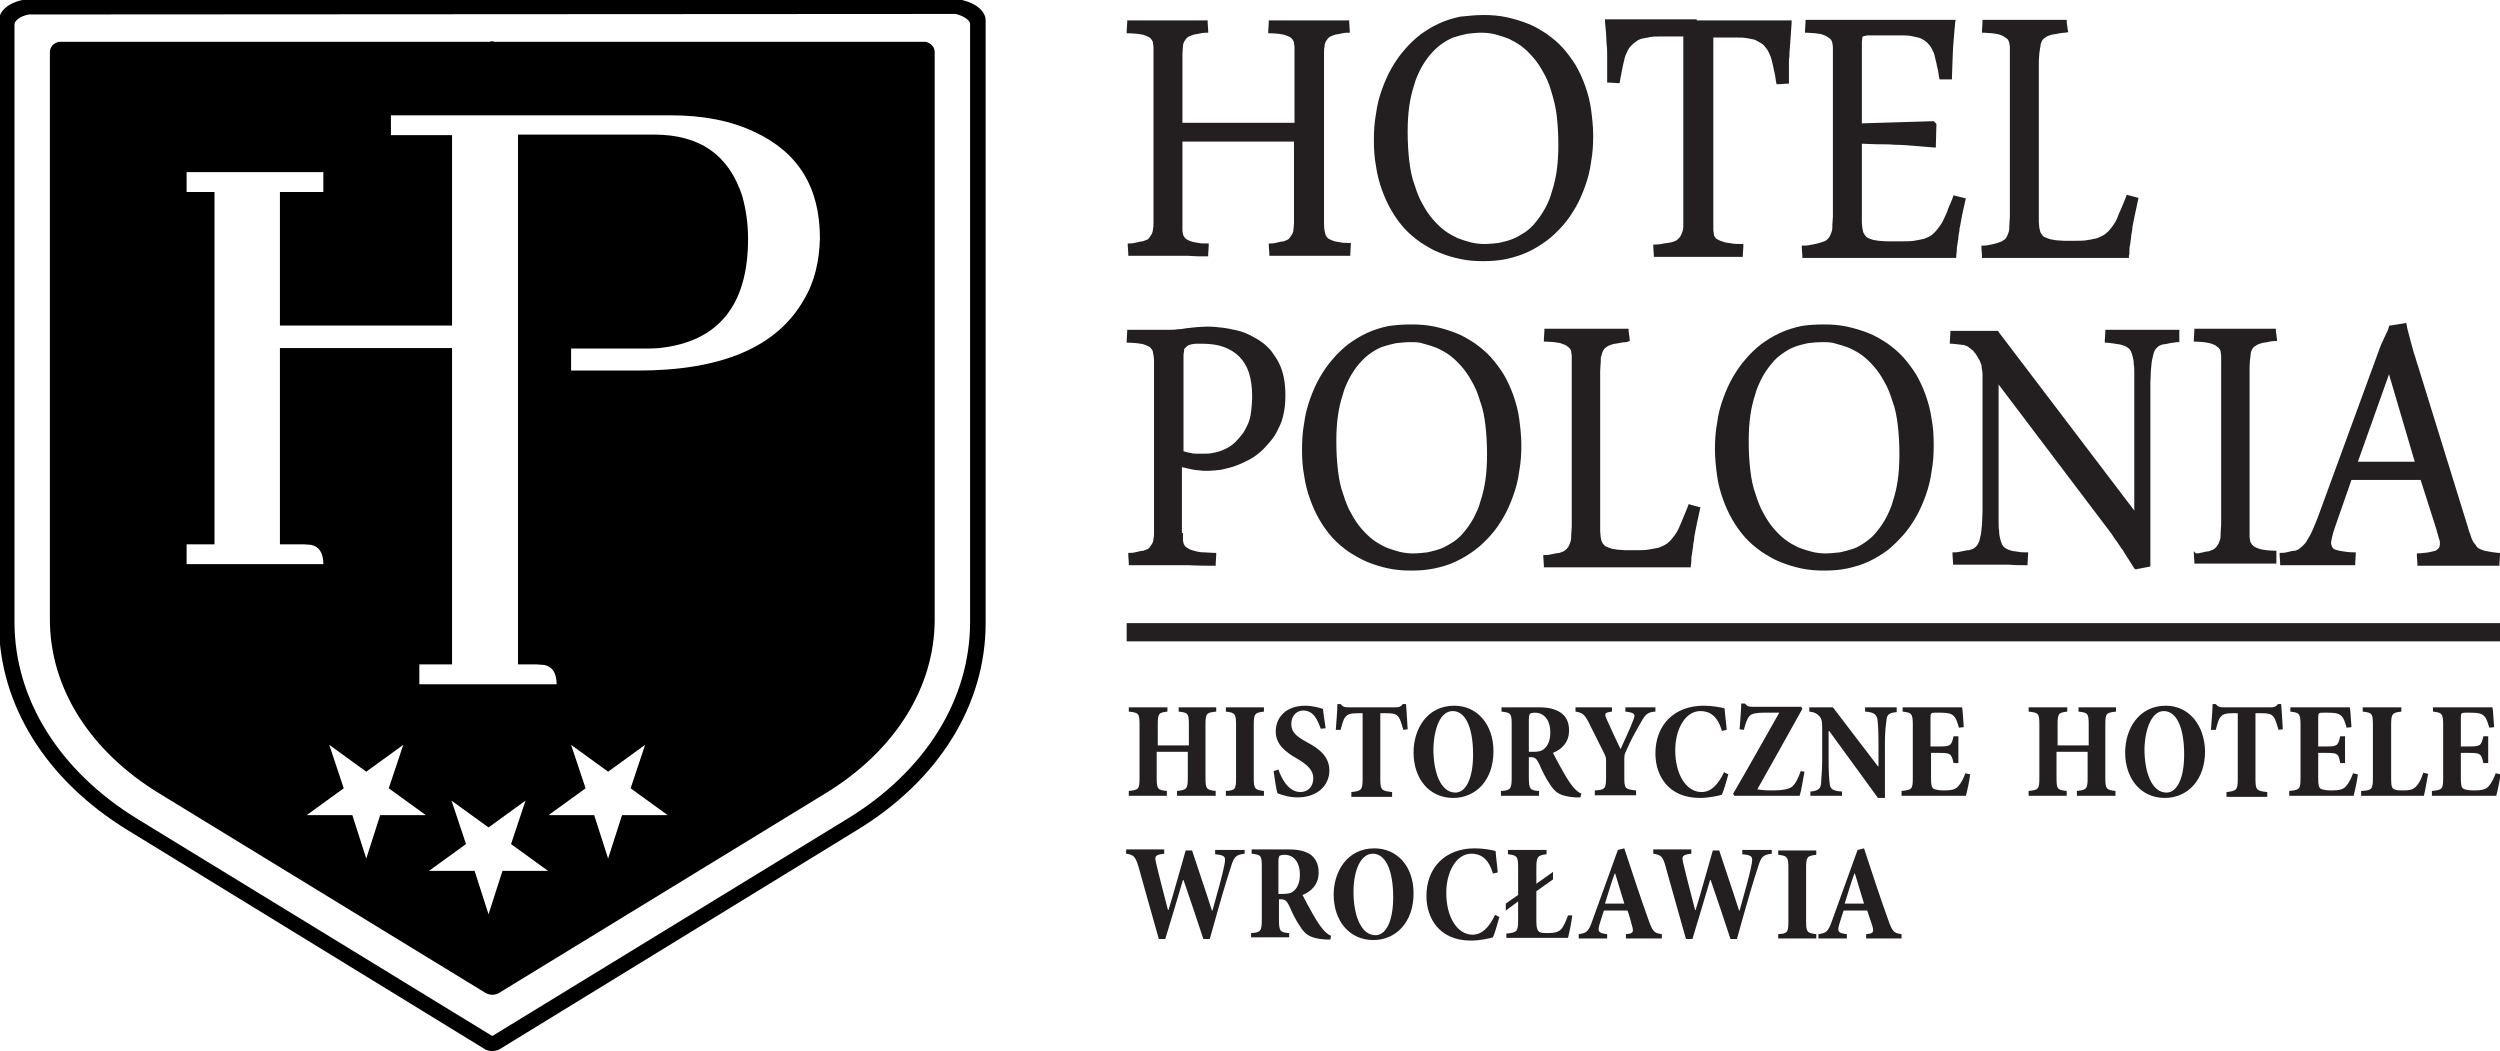 <?xml version="1.0" encoding="UTF-8"?>
<svg xmlns="http://www.w3.org/2000/svg" viewBox="0 0 466.2 196">
  <g fill="#231f20">
    <path clip-rule="evenodd" d="m439.7 86.1h10.6l-4.8-16.3zm11.7 3.4h-12.9l-3 8.6c-.3.8-.5 1.5-.6 2s-.2.9-.2 1.1c0 .3.1.6.2.8.1.2.3.4.6.5s.7.2 1.3.3 1.3.2 2.1.2h.4v.4l-.1 1.6v.4h-.4c-1 0-2.1 0-3.4 0-.6 0-1.2 0-1.8 0s-1.2 0-1.8 0c-.5 0-1 0-1.5 0s-1 0-1.6 0c-.5 0-1.1 0-1.6 0-.6 0-1.1 0-1.5 0h-.4v-.4l-.1-1.5v-.4h.4c.5 0 .9-.1 1.3-.2s.8-.2 1.2-.2c.3-.1.6-.2.8-.4.3-.2.5-.4.7-.6s.5-.5.7-.9c.2-.3.4-.7.7-1.2.2-.5.5-1 .7-1.6.3-.6.5-1.3.8-2l11.2-30.6c.2-.5.3-.9.5-1.3s.4-.8.5-1.1c.2-.3.3-.7.5-1 .2-.4.3-.7.4-1.1l.1-.2h.2l2.5-.4.4-.1.1.4c.1.7.3 1.4.5 2.1s.3 1.3.5 1.9.3 1.2.5 1.7.3 1.1.5 1.6l9.1 29.4c.2.6.4 1.2.5 1.7.2.5.4 1 .5 1.4.2.4.3.7.5.9s.4.5.5.7c.2.2.4.3.6.4s.5.2.8.3.7.1 1.1.2.9.1 1.4.2h.4v.4l-.1 1.6v.4h-.4c-1.1 0-2.3 0-3.7 0-.7 0-1.4 0-2 0s-1.3 0-2 0c-.6 0-1.2 0-1.7 0-.6 0-1.1 0-1.7 0s-1.2 0-1.7 0c-.6 0-1.2 0-1.7 0h-.4v-.4l-.1-1.5v-.4h.4c.7-.1 1.3-.1 1.8-.2s.9-.2 1.3-.3c.2-.1.4-.3.6-.5.1-.2.2-.4.2-.8 0-.3 0-.6-.2-1-.1-.4-.2-.9-.4-1.4v-.1zm-41.9 13.7c.5 0 .9-.1 1.3-.2.4-.1.8-.2 1.1-.2.3-.1.5-.2.8-.3.2-.1.4-.3.6-.5.1-.2.3-.4.4-.6.1-.2.2-.5.3-.8.1-.3.1-.7.1-1.2s.1-1 .1-1.5v-30.5c0-.4 0-.7 0-1 0-.3-.1-.5-.1-.8 0-.2-.1-.4-.2-.5-.1-.2-.2-.3-.4-.4-.1-.1-.3-.3-.6-.4-.2-.1-.5-.2-.8-.3s-.7-.1-1.2-.2c-.4 0-.9-.1-1.4-.1h-.4v-.4l.1-1.6v-.4h.4 1.3.3.9 1 2.2 1.1 1 1.7.9.9 1.7.3 1.1.4v.4l.2 1.5v.4h-.4c-.5 0-1 .1-1.4.2-.4.1-.8.1-1.1.2s-.6.2-.8.3c-.2.1-.4.3-.6.4-.2.2-.3.4-.4.6s-.2.5-.2.8c-.1.7-.2 1.6-.2 2.6v30.4 1c0 .3.1.5.1.7 0 .2.1.4.2.5.1.2.2.3.4.5.1.1.3.2.5.3s.5.2.8.3.7.1 1.1.2c.4 0 .9.1 1.5.1h.4v.4 1.6.4h-.4c-.4 0-.9 0-1.6 0h-1c-.3 0-.7 0-1.1 0-.7 0-1.4 0-2.1 0h-.2c-.6 0-1.2 0-1.9 0-.5 0-1.1 0-1.6 0h-.1-.9-.9c-.3 0-.6 0-.9 0h-.8-.8-.6-.4v-.4l-.1-1.5v-.4zm-11.5 2.8-1-1.6c-.3-.5-.7-1-1-1.6-.4-.5-.7-1-1.1-1.6-.4-.5-.8-1.1-1.1-1.6l-21.1-27.9v25.5c0 .7 0 1.3.1 1.9 0 .5.1 1 .2 1.4.1.4.2.7.3.9.1.3.3.5.4.6.2.2.4.3.6.4s.5.2.8.3.8.1 1.3.2c.4.1.9.1 1.4.1h.4v.4l-.1 1.6v.4h-.4c-.8 0-1.9 0-3.1-.1-.6 0-1.2 0-1.8 0s-1.2 0-1.9 0c-1 0-2.1 0-3.2 0h-1.6c-.6 0-1.1 0-1.5 0h-.4v-.4l-.1-1.5v-.4h.4c.5 0 .9-.1 1.4-.2s.9-.2 1.3-.2c.3-.1.6-.2.8-.3s.4-.3.6-.5.3-.5.5-.9c.1-.4.2-.8.3-1.3s.1-1.1.2-1.8c0-.7.1-1.5.1-2.4v-22.4c0-.7 0-1.2 0-1.7s0-.9 0-1.3 0-.7-.1-1c0-.3-.1-.6-.1-.8s-.1-.4-.2-.6-.1-.4-.2-.5c-.1-.1-.2-.3-.3-.5s-.2-.3-.3-.5c-.1-.2-.3-.3-.4-.5s-.3-.3-.4-.4c-.1-.1-.2-.2-.4-.3-.1-.1-.3-.2-.4-.3s-.3-.1-.5-.2-.4-.1-.6-.1c-.2 0-.5-.1-.8-.1s-.6-.1-1-.1h-.4v-.4l.1-1.6v-.4h.4 1 .5 1 1.1 2.3.1 1.2 1.1.2l.1.2 25.3 33.3v-25.5c0-.7 0-1.3-.1-1.8 0-.6-.1-1-.2-1.4-.1-.4-.2-.7-.3-.9-.1-.3-.3-.5-.4-.6-.2-.2-.4-.3-.6-.4s-.5-.2-.8-.3-.7-.1-1.2-.2c-.4-.1-.9-.1-1.5-.2h-.4v-.4l.1-1.6v-.4h.4 3.1 1.8 1.9 1.6 1.7 1.6.2 1.1.4v.4 1.5.4h-.4c-.5.1-1 .1-1.4.2s-.8.2-1.2.2c-.3.1-.6.2-.8.3-.2.2-.4.3-.6.6-.2.2-.3.5-.4.8-.1.4-.2.8-.3 1.3s-.1 1.1-.2 1.8c0 .7-.1 1.5-.1 2.4v33.9.3l-.3.1-2.1.4-.3.1zm-58.2-42.2c-.9 0-1.8.1-2.7.2-.9.2-1.7.4-2.5.7s-1.6.8-2.3 1.3-1.4 1.1-2 1.9c-.6.7-1.2 1.6-1.7 2.5-.5 1-1 2-1.3 3.2-.4 1.2-.7 2.5-.9 3.9s-.3 3-.3 4.7c0 2 .1 3.8.3 5.5s.5 3.2 1 4.5c.4 1.3.9 2.6 1.5 3.6.6 1.1 1.2 2 1.9 2.8s1.4 1.5 2.2 2.1 1.6 1 2.4 1.4c.8.3 1.7.6 2.5.8s1.7.3 2.5.3c.9 0 1.8-.1 2.7-.2.9-.2 1.7-.4 2.6-.7.8-.3 1.6-.8 2.3-1.3s1.4-1.1 2-1.9c.6-.7 1.2-1.6 1.7-2.5.5-1 1-2 1.3-3.2.4-1.2.7-2.5.9-3.9s.3-3 .3-4.7c0-2-.1-3.8-.3-5.5s-.5-3.2-1-4.5c-.4-1.3-.9-2.6-1.5-3.6-.6-1.1-1.2-2-1.9-2.8s-1.4-1.5-2.2-2.1-1.6-1-2.4-1.4c-.8-.3-1.7-.6-2.5-.8-.9-.3-1.7-.3-2.6-.3zm.3-3.3c1.5 0 2.9.1 4.3.4s2.7.7 4 1.2 2.4 1.2 3.5 1.9c1.1.8 2.1 1.6 3 2.6s1.7 2.1 2.4 3.2c.7 1.2 1.3 2.5 1.8 3.9s.9 2.9 1.1 4.4c.3 1.5.4 3.2.4 4.9s-.1 3.3-.4 4.9c-.2 1.6-.6 3.1-1.1 4.5-.5 1.4-1.1 2.8-1.8 4s-1.5 2.4-2.4 3.4-1.9 2-2.9 2.8c-1.1.8-2.2 1.5-3.5 2.1s-2.6 1-4 1.3-2.8.4-4.3.4-2.9-.1-4.3-.4-2.7-.7-3.9-1.2c-1.3-.5-2.4-1.2-3.5-1.9-1.1-.8-2.1-1.6-3-2.6s-1.7-2.1-2.4-3.3c-.7-1.2-1.3-2.5-1.8-3.9-.5-1.4-.9-2.9-1.1-4.4s-.4-3.2-.4-4.9.1-3.3.4-4.9c.2-1.6.6-3.1 1.1-4.5s1.1-2.8 1.8-4 1.5-2.4 2.4-3.4c.9-1.1 1.9-2 2.9-2.8 1.1-.8 2.2-1.5 3.5-2.1s2.6-1 4-1.3c1.2-.2 2.6-.3 4.2-.3zm-36.8 3.3c-.5 0-1 .1-1.5.2-.4.1-.8.1-1.1.2s-.6.2-.8.3c-.2.1-.4.3-.6.4-.2.2-.3.4-.4.6s-.2.5-.3.9c-.1.3-.1.7-.1 1.2 0 .4-.1.9-.1 1.5v28.6 1.4c0 .4.1.8.1 1.1.1.3.1.6.2.8.1.2.2.4.4.6s.3.3.6.4c.2.1.5.2.8.3s.7.1 1.1.2c.4 0 .9.1 1.5.1h2.1c.8 0 1.5 0 2.1-.1s1.2-.2 1.7-.3.9-.3 1.3-.5.8-.5 1.1-.8c.3-.3.6-.7.9-1.1s.6-.9.8-1.4c.3-.6.5-1.2.8-1.9s.6-1.4.9-2.2l.1-.3.3.1 1.5.4.4.1-.1.4c-.1.4-.2.9-.3 1.4-.1.4-.2.9-.3 1.4-.1.5-.2 1-.3 1.5s-.2 1-.2 1.4c-.1.5-.2 1-.2 1.4-.1.4-.1.9-.2 1.3s-.1.8-.1 1.1 0 .6-.1.9v.4h-.4-6.2c-1.7 0-3.2 0-4.6 0h-.5c-1 0-1.9 0-2.8 0s-1.7 0-2.4 0h-.2c-.6 0-1 0-1.5 0h-1.4c-.5 0-1 0-1.6 0h-.2c-.7 0-1.3 0-2 0-.3 0-.7 0-.9 0h-.9-.8-.6-.4v-.4l-.1-1.5v-.4h.4c.5 0 1-.1 1.4-.2.5-.1.9-.2 1.2-.2.3-.1.6-.2.8-.3s.4-.3.6-.5c.2-.2.3-.4.4-.6s.2-.5.3-.8c.1-.3.1-.7.1-1.2s.1-1 .1-1.5v-30.8c0-.4 0-.7 0-1s-.1-.5-.1-.8c0-.2-.1-.4-.2-.5-.1-.2-.2-.3-.4-.4-.1-.1-.3-.3-.6-.4-.2-.1-.5-.2-.8-.3s-.7-.1-1.2-.2c-.4 0-1-.1-1.5-.1h-.4v-.4l.1-1.6v-.4h.4 1.3.3 1 1.1 2.2.1 1.1 1 1.7 1.9 1.8.3 1.1.4v.4l.2 1.5v.4zm-40.3 0c-.9 0-1.8.1-2.7.2-.9.2-1.7.4-2.6.7-.8.3-1.6.8-2.3 1.3s-1.4 1.2-2 1.9-1.2 1.6-1.7 2.5c-.5 1-1 2-1.3 3.2-.4 1.2-.7 2.5-.9 3.9s-.3 3-.3 4.7c0 2 .1 3.8.3 5.5s.5 3.2 1 4.5c.4 1.3.9 2.6 1.5 3.6.6 1.1 1.2 2 1.9 2.8s1.4 1.5 2.2 2.1 1.6 1 2.4 1.4c.8.3 1.7.6 2.5.8s1.7.3 2.5.3c.9 0 1.8-.1 2.7-.2.9-.2 1.7-.4 2.5-.7s1.6-.8 2.4-1.3c.7-.5 1.4-1.1 2-1.9.6-.7 1.2-1.6 1.7-2.5.5-1 1-2 1.3-3.2.4-1.2.7-2.5.9-3.9s.3-3 .3-4.7c0-2-.1-3.8-.3-5.5s-.5-3.2-1-4.5c-.4-1.4-.9-2.6-1.5-3.6-.6-1.1-1.2-2-1.9-2.8s-1.4-1.5-2.2-2.1-1.6-1-2.4-1.4c-.8-.3-1.7-.6-2.5-.8-.8-.3-1.7-.3-2.5-.3zm.2-3.3c1.5 0 2.9.1 4.3.4s2.7.7 4 1.2 2.4 1.2 3.5 1.9c1.1.8 2.1 1.6 3 2.6s1.7 2.1 2.4 3.2c.7 1.2 1.3 2.5 1.8 3.9s.9 2.9 1.1 4.4.4 3.2.4 4.9-.1 3.3-.4 4.9c-.2 1.6-.6 3.1-1.1 4.5s-1.1 2.8-1.8 4-1.5 2.4-2.4 3.4-1.9 2-3 2.8-2.2 1.5-3.5 2.1c-1.2.6-2.6 1-4 1.3s-2.8.4-4.3.4-2.9-.1-4.3-.4-2.7-.7-3.9-1.2-2.4-1.2-3.5-1.9c-1.1-.8-2.1-1.6-3-2.6s-1.7-2.1-2.4-3.3-1.3-2.5-1.8-3.9c-.5-1.4-.9-2.9-1.1-4.4-.3-1.5-.4-3.2-.4-4.9s.1-3.3.4-4.9c.2-1.6.6-3.1 1.1-4.5s1.1-2.8 1.8-4 1.5-2.4 2.4-3.4c.9-1.1 1.9-2 2.9-2.8 1.1-.8 2.2-1.5 3.5-2.1s2.6-1 4-1.3c1.4-.2 2.8-.3 4.3-.3zm-42.6 23.6c.2.1.4.1.6.2.3.1.6.1 1 .2.3.1.7.1 1.1.1h1.2c.5 0 1 0 1.5-.1s1-.2 1.6-.4c.5-.2 1-.4 1.5-.7s.9-.6 1.4-1.1c.4-.4.8-.9 1.2-1.4.4-.5.7-1.2 1-1.8.3-.7.5-1.4.6-2.3s.2-1.8.2-2.9c0-1.7-.2-3.1-.6-4.4-.4-1.2-1-2.2-1.8-3s-1.8-1.4-2.9-1.8-2.4-.6-3.9-.6c-.5 0-.9 0-1.2 0-.4 0-.7.1-.9.1-.2.1-.5.1-.6.2-.2.1-.3.2-.4.3s-.2.2-.3.3c-.1.1-.1.3-.1.5s-.1.4-.1.7v.8 17.1zm0 15.3v1c0 .3 0 .6.1.8 0 .2.1.4.2.5.1.2.2.3.4.4s.4.3.7.4.6.2 1 .3c.4.1.9.2 1.5.2s1.2.1 1.9.1h.4v.4l-.1 1.6v.4h-.4c-1.4 0-2.9 0-4.6-.1-.8 0-1.5 0-2.3 0-.6 0-1.3 0-2 0-.5 0-1 0-1.5 0h-.2-.9-.9-.9-.8-.7-.6-.4v-.4l-.1-1.5v-.4h.4c.5 0 .9-.1 1.3-.2.4-.1.8-.2 1.1-.2.3-.1.5-.2.8-.3.2-.1.4-.3.5-.5s.3-.4.4-.6.2-.5.2-.9c.1-.3.1-.7.1-1.2 0-.4 0-1 0-1.5v-30.3c0-.7-.1-1.3-.2-1.7 0-.2-.1-.4-.2-.5-.1-.2-.2-.3-.3-.4-.1-.1-.3-.2-.5-.3-.2-.1-.5-.2-.8-.3s-.7-.1-1.2-.2c-.4 0-.9-.1-1.5-.1h-.4v-.4l.1-1.6v-.4h.4 1.3.2.9 1 2 .1 1 1c.5 0 1 0 1.5-.1.6 0 1.1-.1 1.7-.2s1.3-.1 1.9-.2c.6 0 1.2-.1 1.9-.1 1 0 1.9.1 2.8.2s1.8.3 2.7.5 1.7.5 2.5.9 1.5.8 2.2 1.3 1.3 1.1 1.8 1.7c.5.7 1 1.4 1.4 2.2s.7 1.7.9 2.7.3 2.1.3 3.3-.1 2.3-.3 3.3c-.2 1-.5 2-1 2.9-.4.9-.9 1.7-1.5 2.4s-1.2 1.4-1.9 2c-.7.6-1.4 1.1-2.2 1.5s-1.6.8-2.5 1.1c-.8.3-1.7.5-2.6.7-.9.1-1.7.2-2.6.2-.5 0-1 0-1.5-.1-.5 0-1-.1-1.5-.2-.5-.1-.9-.2-1.3-.3-.2 0-.3-.1-.4-.1v12.3z" fill-rule="evenodd"></path>
    <path clip-rule="evenodd" d="m385.1 6.1c-.5 0-1 .1-1.5.2-.4.1-.8.1-1.1.2s-.6.2-.8.3-.4.3-.6.4c-.2.2-.3.4-.4.6s-.2.5-.2.9c-.1.3-.1.7-.2 1.2 0 .5-.1.9-.1 1.5v28.6 1.4c0 .4.1.8.1 1.1.1.3.1.6.2.8s.2.4.4.6c.1.2.3.3.6.4.2.1.5.2.8.3s.7.1 1.1.2c.4 0 .9.1 1.5.1h2.1c.8 0 1.5 0 2.1-.1s1.2-.2 1.6-.3c.5-.1.9-.3 1.3-.5s.8-.5 1.1-.8.6-.7.9-1.1.6-.9.8-1.4c.2-.6.5-1.2.8-1.9s.6-1.4.9-2.2l.1-.3.3.1 1.5.4.4.1-.1.4c-.1.4-.2.9-.3 1.4s-.2.9-.3 1.4c-.1.5-.2 1-.3 1.5s-.2 1-.2 1.4c-.1.5-.2.9-.2 1.4-.1.4-.1.9-.2 1.3s-.1.8-.1 1.1 0 .6-.1.9v.4h-.4-6.1c-1.7 0-3.2 0-4.6 0h-.5c-1 0-1.9 0-2.8 0s-1.7 0-2.4 0h-.3c-.5 0-1 0-1.5 0h-1.4c-.5 0-1 0-1.6 0h-.2c-.7 0-1.3 0-2 0-.4 0-.7 0-.9 0h-.9-.8-.6-.4v-.4l-.1-1.5v-.4h.4c.5 0 1-.1 1.4-.2.5-.1.9-.2 1.2-.3s.6-.2.8-.3.4-.3.6-.4c.2-.2.3-.4.4-.6s.2-.5.3-.8c.1-.3.1-.7.1-1.2s.1-1 .1-1.5v-30.7c0-.4 0-.7 0-1s-.1-.5-.1-.8c-.1-.2-.1-.4-.2-.5-.1-.2-.2-.3-.4-.4-.1-.1-.3-.2-.6-.4-.2-.1-.5-.2-.8-.3s-.7-.1-1.2-.2c-.4 0-1-.1-1.5-.1h-.4v-.4l.1-1.6v-.4h.4 1.3.3 1 1.1 2.2 1.1 1 1.7 1 1 1.8.3 1.1.4v.4l.2 1.5.1.4zm-37.9 34v1.4c0 .4.1.8.1 1.1.1.3.1.6.2.8s.2.4.4.6c.1.2.3.3.5.4s.5.2.8.3.7.1 1.1.2c.4 0 .9.1 1.5.1h3c.8 0 1.5 0 2.1-.1s1.2-.2 1.6-.3c.5-.1.9-.3 1.3-.5s.7-.5 1-.8.6-.7.9-1.1.6-.9.8-1.4c.3-.6.6-1.2.8-1.9.3-.6.6-1.4.9-2.2l.1-.3.3.1 1.6.4.4.1-.1.4c-.1.4-.2.9-.3 1.3-.1.5-.2 1-.3 1.4-.2.9-.3 1.8-.5 2.6v.3c-.1.4-.2.9-.2 1.4-.1.4-.1.8-.2 1.3-.1.4-.1.8-.1 1.1s-.1.6-.1.9v.4h-.4c-5.3 0-9.6 0-13 0h-4.4-3.1c-.5 0-.9 0-1.5 0h-.2-1-1-1-1-.9-.8-.4v-.4l-.1-1.5v-.4h.4c.6 0 1.1-.1 1.6-.2s1-.2 1.3-.3.6-.2.9-.3.5-.3.7-.5.3-.4.4-.6c.1-.2.2-.5.3-.8.1-.3.1-.7.1-1.2s.1-1 .1-1.5v-30.6c0-.4 0-.7 0-1s-.1-.5-.1-.8c-.1-.2-.1-.4-.2-.5-.1-.2-.2-.3-.4-.4-.1-.1-.3-.2-.6-.4-.2-.1-.5-.2-.8-.3s-.7-.1-1.2-.2c-.4 0-1-.1-1.5-.1h-.4v-.4l.1-1.6v-.4h.4 1.6.2 1 1 1 1 1 .9 6.6 5.7 7.1.5l-.1.5c-.1.7-.1 1.5-.2 2.3s-.1 1.6-.2 2.5c0 .8-.1 1.7-.1 2.6s-.1 1.8-.1 2.8v.4h-.4-1.6-.3l-.1-.4c-.1-.7-.2-1.4-.4-2.1-.1-.7-.3-1.2-.4-1.8-.1-.5-.3-.9-.5-1.3s-.4-.7-.7-1c-.2-.3-.5-.5-.8-.7s-.7-.4-1.1-.5-.9-.2-1.4-.3-1.2-.1-1.8-.1h-5.8c-.4 0-.7 0-.9.1-.2 0-.3.1-.4.1s-.1.1-.1.2c0 .2-.1.5-.1.8v15.2l13.2-.4h.2l.1.1.3.3.1.1v.2l-.1 3.7v.5h-.4c-1.2-.1-2.4-.2-3.6-.3s-2.4-.2-3.6-.2c-1.2-.1-2.3-.1-3.4-.1-1 0-1.9-.1-2.8-.1zm-30.8-36.3h3.5 2.2 2.2 4.6 4.8.4v.5l-.2 2.9c0 .5-.1.9-.1 1.3l-.1 1.3c0 .4 0 .9-.1 1.3v1.3 1.3 1.5.4h-.4l-1.5.1h-.4l-.1-.4c-.1-.8-.2-1.5-.4-2.2-.1-.7-.3-1.3-.4-1.8-.1-.5-.3-1-.5-1.4-.2-.4-.4-.8-.7-1.1-.2-.3-.5-.6-.9-.8-.3-.2-.7-.4-1.1-.6-.4-.1-1-.2-1.5-.3-.6-.1-1.3-.1-2-.1h-4.2v35 .9c0 .3.1.5.1.8 0 .2.1.4.2.5.1.2.2.3.4.4s.4.2.6.3c.3.1.6.2.9.3.4.1.8.1 1.3.2s1.1.1 1.7.1h.4v.4l-.1 1.6v.4h-.4c-.5 0-1.2 0-1.9 0h-1.1-1.1c-.7 0-1.5 0-2.3 0h-.2c-.7 0-1.3 0-1.9 0-.5 0-1 0-1.6 0h-.2c-.7 0-1.3 0-1.9 0h-.9-1-.9-.8-.4v-.4l-.1-1.5v-.4h.4c.6 0 1.2-.1 1.6-.2.5-.1.9-.1 1.3-.2s.7-.2.9-.3.4-.3.6-.5c.2-.2.3-.4.4-.6s.2-.5.3-.8.1-.7.1-1.2 0-1 0-1.5v-33.5h-4.1c-.7 0-1.4 0-2 .1s-1.1.2-1.6.3c-.4.1-.8.3-1.2.6-.3.2-.6.5-.9.8s-.5.7-.7 1.1-.4.9-.5 1.4c-.1.5-.3 1.2-.4 1.8-.1.7-.3 1.4-.4 2.2l-.1.4h-.4l-1.5-.1h-.4v-.4-2.8c0-.7 0-1.4 0-2s0-1.3-.1-1.9c0-.6-.1-1.3-.1-2-.1-.7-.1-1.5-.2-2.2v-.5h.4 2.4 2.4 2.3 2.2 2.1 1.8 1.6 1.9zm-40.1 2.3c-.9 0-1.8.1-2.7.2-.9.2-1.7.4-2.6.7-.8.3-1.6.8-2.3 1.3s-1.4 1.2-2 1.9-1.2 1.6-1.7 2.5c-.5 1-1 2-1.3 3.2-.4 1.2-.7 2.5-.9 3.9-.2 1.4-.3 3-.3 4.7 0 2 .1 3.8.3 5.5s.5 3.2 1 4.5c.4 1.3.9 2.6 1.5 3.6.6 1.1 1.2 2 1.9 2.8.7.8 1.4 1.5 2.2 2.1s1.6 1 2.4 1.4c.8.3 1.7.6 2.5.8s1.7.3 2.5.3c.9 0 1.8-.1 2.7-.2.9-.2 1.7-.4 2.5-.7s1.6-.8 2.4-1.3c.7-.5 1.4-1.1 2-1.9.6-.7 1.2-1.6 1.7-2.5s1-2 1.3-3.2c.4-1.2.7-2.5.9-3.9s.3-3 .3-4.7c0-2-.1-3.8-.3-5.5s-.6-3.2-1-4.5c-.4-1.4-.9-2.6-1.5-3.6-.6-1.1-1.2-2-1.9-2.8s-1.4-1.5-2.2-2.1-1.6-1-2.4-1.4c-.8-.3-1.7-.6-2.5-.8-.8-.2-1.7-.3-2.5-.3zm.3-3.3c1.5 0 2.9.1 4.3.4s2.7.7 4 1.2 2.4 1.2 3.5 1.9c1.1.8 2.1 1.6 3 2.6s1.7 2.1 2.4 3.2c.7 1.2 1.3 2.5 1.8 3.9s.9 2.9 1.1 4.4.4 3.2.4 4.9-.1 3.3-.4 4.9c-.2 1.6-.6 3.1-1.1 4.5s-1.1 2.8-1.8 4-1.5 2.4-2.4 3.4c-.9 1-1.9 2-3 2.8s-2.2 1.5-3.5 2.1-2.6 1-4 1.3-2.8.4-4.3.4-2.9-.1-4.3-.4-2.7-.7-3.9-1.2c-1.3-.5-2.4-1.2-3.5-1.9-1.1-.8-2.1-1.6-3-2.6s-1.7-2.1-2.4-3.3-1.3-2.5-1.8-3.9c-.5-1.4-.9-2.9-1.1-4.4-.3-1.5-.4-3.2-.4-4.9s.1-3.3.4-4.9c.2-1.6.6-3.1 1.1-4.5s1.1-2.8 1.8-4 1.5-2.4 2.4-3.4c.9-1.1 1.9-2 2.9-2.8 1.1-.8 2.2-1.5 3.5-2.1s2.6-1 4-1.3c1.3-.1 2.7-.3 4.3-.3zm-35.2 20.1v-13.1c0-.3 0-.7 0-1s-.1-.5-.1-.8c0-.2-.1-.4-.2-.5-.1-.2-.2-.3-.3-.4-.1-.1-.3-.2-.5-.3s-.5-.2-.8-.3c-.3-.1-.7-.1-1.1-.2-.4 0-.9-.1-1.5-.1h-.4v-.4l.1-1.6v-.4h.4 1.3.3.9 1 2.1 1 1 1.7.9.9 1.7.2 1.2.4v.4l.1 1.5v.4h-.4c-.5 0-1 .1-1.4.2-.4.1-.8.1-1 .2-.3.1-.6.2-.8.3s-.4.3-.5.4c-.1.2-.3.4-.4.6s-.2.5-.2.9c-.1.3-.1.8-.1 1.2v1.5 30.4c0 .7.1 1.3.2 1.7.1.2.1.4.2.5.1.2.2.3.3.4s.3.2.5.3c.2.1.5.2.8.3s.7.1 1.1.2.9.1 1.5.1h.4v.4l-.1 1.6v.4h-.4c-.4 0-.9 0-1.6 0h-1c-.3 0-.6 0-1 0-.7 0-1.4 0-2.2 0h-.1c-.7 0-1.3 0-2 0-.6 0-1.1 0-1.7 0h-.9-.9c-.3 0-.6 0-.8 0h-.8-.7-.6-.4v-.4l-.1-1.5v-.4h.4c.5 0 .9-.1 1.3-.2s.8-.2 1.1-.2c.3-.1.5-.2.7-.3.2-.1.4-.3.5-.5s.3-.4.4-.6.2-.5.2-.8.1-.8.1-1.2 0-.9 0-1.5v-13.7h-20.8v15.4 1c0 .3 0 .5.1.8 0 .2.1.4.2.5.1.2.2.3.3.4s.3.2.5.3.5.2.8.3.7.1 1.1.2.9.1 1.5.1h.4v.4l-.1 1.6v.4h-.3c-.4 0-.9 0-1.6 0l-1.9-.1h-2.1-.2c-.6 0-1.2 0-1.8 0-.5 0-.9 0-1.4 0h-.3c-.7 0-1.3 0-1.9 0h-.9-.8-.7-.6-.4v-.4l-.1-1.5v-.4h.4c.5 0 .9-.1 1.3-.2.4-.1.8-.2 1.1-.2.3-.1.5-.2.8-.3.2-.1.4-.3.5-.5s.3-.4.4-.6c.1-.3.2-.5.2-.9.1-.3.1-.7.1-1.2s0-1 0-1.5v-30.2c0-.4 0-.7 0-1s-.1-.5-.1-.8c0-.2-.1-.4-.2-.5-.1-.2-.2-.3-.3-.4-.1-.1-.3-.2-.5-.3s-.5-.2-.8-.3-.7-.1-1.2-.2c-.4 0-.9-.1-1.5-.1h-.4v-.4l.1-1.6v-.4h.4 1.8 2 1 1 1.8 1.7 1.8.1 1.6 1.4.4v.4l.1 1.5v.4h-.4c-.5 0-1 .1-1.4.2s-.8.1-1 .2c-.3.1-.5.2-.8.3-.2.1-.4.3-.5.4-.1.2-.3.4-.4.6s-.2.5-.2.9c0 .3-.1.7-.1 1.2v1.5 11.5z" fill-rule="evenodd"></path>
    <path clip-rule="evenodd" d="m210.1 116.2h256.2v3.4h-256.2z" fill-rule="evenodd"></path>
    <path d="m347.6 168.5h-3.6c.6-1.9 1.1-3.7 1.8-5.6h.1zm7 6.5v-.8c-1.4-.2-1.7-.4-2.5-2.7-1.6-4.4-3-8.8-4.5-13.3l-1.2.3-4.8 13.3c-.7 2-1.1 2.2-2.5 2.4v.8h5.3v-.8c-1.7-.2-1.8-.5-1.4-1.9.3-1 .6-1.9.8-2.5h4.4c.3.8.6 1.9.9 2.7.4 1.3.3 1.6-1.1 1.7v.8zm-15.9 0v-.8c-1.7-.2-1.9-.4-1.9-2.4v-9.9c0-2.1.2-2.3 1.9-2.5v-.8h-7.1v.8c1.7.2 1.9.4 1.9 2.5v9.9c0 2.1-.2 2.3-1.9 2.4v.8zm-8.2-16.5h-5.6v.8c2 .2 2 .5 1.7 2.1-.3 1.7-1.4 5.5-2.2 8.4h-.1c-1.2-3.8-2.5-7.5-3.7-11.2h-1.2c-1.1 3.8-2.1 7.5-3.2 11.1h-.1c-.7-2.8-1.5-5.7-2.2-8.7-.3-1.3-.3-1.6 1.5-1.8v-.8h-7.1v.8c1.3.2 1.8.4 2.3 2.4 1.3 4.6 2.5 9 3.8 13.5h1.2c1.1-3.6 2.2-7.3 3.3-11h.1c1.3 3.8 2.5 7.3 3.7 11h1.2c2-7.2 3.3-11.6 3.9-13.3.6-2.1 1-2.4 2.6-2.6v-.7zm-27.6 10h-3.6c.6-1.9 1.1-3.7 1.8-5.6h.1zm7 6.5v-.8c-1.4-.2-1.7-.4-2.5-2.7-1.6-4.4-3-8.8-4.5-13.3l-1.2.3-4.8 13.3c-.7 2-1.1 2.2-2.5 2.4v.8h5.3v-.8c-1.7-.2-1.8-.5-1.4-1.9.3-1 .6-1.9.8-2.5h4.4c.3.8.6 1.9.8 2.7.4 1.3.3 1.6-1.1 1.7v.8zm-17.5-4.3c-.4 1.1-.8 2-1.2 2.5-.5.6-1.4.8-2.4.8-.8 0-1.4 0-1.7-.2-.4-.2-.6-.8-.6-2v-5.6l3.1-2.2v-1.4l-3.1 2.2v-2.9c0-2.1.2-2.4 1.9-2.6v-.8h-7.2v.8c1.8.2 1.9.5 1.9 2.6v5l-2.3 1.6v1.3l2.3-1.7v3.5c0 2.1-.2 2.3-2.2 2.5v.8h11.5c.2-.7.7-3.2.8-4.2zm-13.6-.1c-1.1 2.3-2.4 3.7-4.2 3.7-2.8 0-4.9-3.2-4.9-7.8 0-3.8 1.8-7.3 4.7-7.3 1.7 0 3.2.9 4 3.7l.9-.2c-.1-1.4-.3-2.5-.4-4-.7-.2-2.3-.5-3.9-.5-5.5 0-9 3.6-9 8.9 0 4 2.3 8.3 8.3 8.3 1.6 0 3.5-.4 4.1-.6.4-.9.9-2.7 1.2-3.8zm-22.8-11.4c2.4 0 3.8 3.1 3.8 8.1 0 4.6-1.4 7.1-3.3 7.1-2.7 0-4.1-3.7-4.1-8.1 0-4.1 1.4-7.1 3.6-7.1zm.3-1c-5.2 0-7.6 4.5-7.6 8.6 0 4.9 2.9 8.5 7.4 8.5 4.2 0 7.5-3.3 7.5-8.7 0-5.1-3.1-8.4-7.3-8.4zm-17.9 8.6v-6.2c0-.6.1-.8.2-1 .2-.1.4-.2 1-.2 1.3 0 2.8 1 2.8 3.7 0 1.4-.4 2.4-1.1 3-.5.5-1.2.6-2.1.6h-.8zm9.8 7.7c-.5-.2-1-.6-1.5-1.2s-1-1.3-1.8-2.7c-.7-1.2-1.6-2.9-2-3.7 1.7-.7 3-2 3-4.2 0-1.6-.6-2.7-1.6-3.4-1-.6-2.1-.9-4-.9h-6.9v.8c1.7.2 1.9.3 1.9 2.4v9.9c0 2.1-.2 2.4-2 2.5v.8h7.1v-.8c-1.7-.1-1.9-.4-1.9-2.5v-3.8h.4c.8 0 1.1.4 1.5 1.2.6 1.4 1.3 2.8 2 3.8 1 1.6 1.9 2.3 4.8 2.5h.9zm-16-16h-5.6v.8c2 .2 2 .5 1.7 2.1-.3 1.7-1.4 5.5-2.2 8.4h-.1c-1.2-3.8-2.5-7.5-3.7-11.2h-1.2c-1.1 3.8-2.1 7.5-3.2 11.1h-.1c-.7-2.8-1.5-5.7-2.2-8.7-.3-1.3-.3-1.6 1.5-1.8v-.8h-7.1v.8c1.3.2 1.7.4 2.3 2.4 1.3 4.6 2.5 9 3.8 13.5h1.2c1.1-3.6 2.2-7.3 3.3-11h.1c1.3 3.8 2.5 7.3 3.7 11h1.2c2-7.2 3.3-11.6 3.9-13.3.6-2.1 1-2.4 2.6-2.6v-.7zm233.2-14.3c-.4 1.1-.8 1.8-1.3 2.4s-1.3.8-2.7.8c-.9 0-1.6-.1-2-.3s-.5-.8-.5-2v-4.7h1.5c2.1 0 2.3.1 2.7 1.9h.9v-5h-.9c-.4 1.8-.6 1.9-2.7 1.9h-1.5v-5.4c0-.8.1-.9.9-.9h.9c1.5 0 2.2.2 2.6.7.4.4.6 1.1.9 2.1l.9-.1c-.1-1.4-.2-3.2-.3-3.7h-11.1v.8c1.6.2 1.9.3 1.9 2.4v10c0 2.1-.2 2.2-2.1 2.4v.9h12c.2-.7.7-3 .8-4zm-13.5-.1c-.4 1.2-.8 2-1.3 2.5-.6.7-1.4.8-2.4.8-.7 0-1.3 0-1.7-.2-.5-.2-.6-.7-.6-2v-10c0-2.1.2-2.3 1.9-2.5v-.8h-7.2v.8c1.7.2 1.9.3 1.9 2.5v9.9c0 2.1-.2 2.3-2.2 2.4v.9h11.7c.2-.6.6-3.1.8-4.1zm-13.1.1c-.4 1.1-.8 1.8-1.3 2.4s-1.3.8-2.7.8c-.9 0-1.6-.1-2-.3s-.5-.8-.5-2v-4.7h1.5c2.1 0 2.3.1 2.6 1.9h.9v-5h-.9c-.4 1.8-.6 1.9-2.6 1.9h-1.5v-5.4c0-.8.1-.9.9-.9h.9c1.5 0 2.2.2 2.6.7.4.4.6 1.1.9 2.1l.9-.1c-.1-1.4-.2-3.2-.3-3.7h-11.1v.8c1.6.2 1.9.3 1.9 2.4v10c0 2.1-.2 2.2-2.1 2.4v.9h12c.2-.7.7-3 .8-4zm-13.1-8.2c-.1-1.6-.2-3.6-.3-4.7h-.6c-.4.5-.7.6-1.3.6h-8.9c-.7 0-1-.1-1.4-.6h-.6c0 1.3-.2 3.1-.3 4.8h.9c.3-1.1.5-2 .9-2.4.4-.5.9-.7 2.3-.7h.9v12.2c0 2.1-.2 2.3-2.1 2.5v.9h7.6v-.9c-2-.2-2.2-.4-2.2-2.5v-12.2h1.2c1 0 1.7.1 2.1.6.4.4.6 1.2 1 2.5zm-22.2-3.4c2.4 0 3.8 3.1 3.8 8.1 0 4.6-1.4 7.1-3.3 7.1-2.7 0-4.1-3.7-4.1-8.1.1-4.1 1.5-7.1 3.6-7.1zm.4-1c-5.2 0-7.6 4.5-7.6 8.7 0 4.9 2.9 8.5 7.4 8.5 4.2 0 7.5-3.3 7.5-8.7-.1-5.1-3.2-8.5-7.3-8.5zm-9.2.3h-7.1v.8c1.7.2 1.9.3 1.9 2.4v3.9h-5.8v-3.9c0-2.1.2-2.2 1.8-2.4v-.8h-7.2v.8c1.8.2 2 .3 2 2.4v10c0 2.1-.2 2.2-2 2.4v.9h7.1v-.9c-1.7-.2-1.9-.3-1.9-2.4v-4.9h5.8v4.9c0 2-.2 2.2-2 2.4v.9h7.2v-.9c-1.7-.2-1.9-.4-1.9-2.4v-10c0-2.1.2-2.2 2-2.4v-.8zm-28.2 12.3c-.4 1.1-.8 1.8-1.3 2.4s-1.3.8-2.6.8c-.9 0-1.6-.1-2-.3s-.5-.8-.5-2v-4.7h1.5c2.1 0 2.3.1 2.7 1.9h.9v-5h-.9c-.4 1.8-.6 1.9-2.7 1.9h-1.6v-5.4c0-.8.1-.9.9-.9h.9c1.5 0 2.2.2 2.6.7.4.4.6 1.1.9 2.1l.9-.1c-.1-1.4-.2-3.2-.3-3.7h-11.1v.8c1.6.2 1.9.3 1.9 2.4v10c0 2.1-.2 2.2-2.1 2.4v.9h12c.2-.7.7-3 .8-4zm-12.9-12.3h-5.8v.8c1.6.1 2.1.5 2.3 1.4.1.8.2 2.1.2 4.3v4.5h-.1l-8.4-11h-4.4v.8c1 .1 1.5.4 2 1 .4.6.4 1 .4 2.7v5.4c0 2.1-.2 3.5-.2 4.3-.1 1-.6 1.4-2 1.5v.8h5.9v-.8c-1.8-.1-2.2-.5-2.3-1.5-.1-.8-.2-2.1-.2-4.2v-5.6h.1l9.1 12.5h1.3v-10.3c0-2.2.2-3.5.3-4.3.1-.9.5-1.3 1.9-1.4v-.9zm-17.8 11.9c-.5 1.4-.9 2.2-1.5 2.8s-2.1.8-3.8.8c-1.4 0-2.1-.1-2.8-.2 2.9-5.1 5.6-10 8.4-15l-.2-.4h-9.1c-.7 0-1-.1-1.4-.6h-.7c0 1.3-.2 3.1-.3 4.8l.8.1c.3-1.2.6-2 .9-2.4.4-.5.8-.8 3.2-.8h2.5c-2.4 4.2-5.9 10.5-8.6 15.1l.2.4h12.2c.3-.9.7-3.4.9-4.5zm-14.3.2c-1.1 2.3-2.4 3.7-4.2 3.7-2.8 0-4.9-3.2-4.9-7.8 0-3.8 1.8-7.3 4.7-7.3 1.7 0 3.2.9 4 3.7l.9-.2c-.1-1.4-.3-2.5-.4-4-.7-.2-2.3-.5-3.9-.5-5.5 0-9 3.6-9 8.9 0 4 2.3 8.3 8.3 8.3 1.6 0 3.5-.4 4.1-.6.4-.9.9-2.7 1.2-3.8zm-12.9-12.1h-5.5v.8c1.8.2 1.9.5 1.5 1.5-.6 1.7-1.8 4.1-2.4 5.5-.9-1.9-1.8-3.8-2.6-5.6-.4-1-.5-1.2 1-1.4v-.8h-6.8v.8c1.2.2 1.6.4 2.4 1.9 1.5 3 2.3 4.6 3 6 .2.4.3.7.3 1.3v3c0 2.2-.2 2.4-2.1 2.5v.9h7.7v-.9c-2.1-.2-2.2-.4-2.2-2.5v-3.3c0-.9.1-1.1.4-1.7 1.1-2.5 1.8-3.6 2.7-5.2s1.3-1.9 2.7-2v-.8zm-23.5 8.4v-6.2c0-.6.1-.8.2-1 .2-.1.4-.2 1-.2 1.3 0 2.8 1 2.8 3.7 0 1.4-.4 2.4-1.1 3-.5.5-1.2.6-2.1.6h-.8zm9.8 7.7c-.5-.2-1-.6-1.5-1.2s-1-1.3-1.8-2.7c-.7-1.2-1.6-2.9-2-3.7 1.7-.7 3-2 3-4.2 0-1.6-.6-2.7-1.7-3.4-1-.6-2.1-.9-4-.9h-6.9v.8c1.7.2 1.9.3 1.9 2.4v9.9c0 2.1-.2 2.4-2 2.5v.9h7.1v-.9c-1.7-.1-1.9-.4-1.9-2.5v-3.8h.4c.8 0 1.1.4 1.5 1.2.6 1.4 1.3 2.8 2 3.8 1 1.6 1.9 2.3 4.8 2.5h.9zm-24-15.4c2.4 0 3.8 3.1 3.8 8.1 0 4.6-1.4 7.1-3.3 7.1-2.7 0-4.1-3.7-4.1-8.1.1-4.1 1.4-7.1 3.6-7.1zm.3-1c-5.2 0-7.6 4.5-7.6 8.7 0 4.9 2.9 8.5 7.4 8.5 4.2 0 7.5-3.3 7.5-8.7 0-5.1-3.1-8.5-7.3-8.5zm-8.7 4.4c-.1-1.6-.2-3.6-.3-4.7h-.6c-.4.5-.7.6-1.3.6h-8.9c-.7 0-1-.1-1.4-.6h-.6c0 1.3-.2 3.1-.3 4.8h.9c.3-1.1.5-2 .9-2.4.4-.5.9-.7 2.3-.7h.9v12.2c0 2.1-.2 2.3-2.1 2.5v.9h7.6v-.9c-2-.2-2.2-.4-2.2-2.5v-12.2h1.2c1 0 1.7.1 2.1.6.4.4.6 1.2 1 2.5zm-15.3-.2c-.2-1.5-.4-2.6-.5-3.6-.6-.2-1.9-.6-3.3-.6-3.6 0-5.5 2.2-5.5 4.8 0 2.5 1.9 3.9 4.2 5.2 1.8 1.1 2.8 2.1 2.8 3.5 0 1.5-.9 2.6-2.4 2.6-2.3 0-3.6-2.7-4.1-4.2l-.9.3c.2 1.5.5 3.4.7 4.1.4.2.8.3 1.5.5s1.5.3 2.3.3c3.6 0 5.9-2.2 5.9-5 0-2.5-1.7-4-4.2-5.3-2-1.1-2.9-1.9-2.9-3.4s1-2.5 2.2-2.5c2 0 2.7 1.8 3.3 3.4zm-11.5 12.6v-.9c-1.7-.2-1.9-.4-1.9-2.4v-9.9c0-2.1.2-2.3 1.9-2.5v-.8h-7.1v.8c1.7.2 1.9.4 1.9 2.5v9.9c0 2.1-.2 2.3-1.9 2.4v.9zm-8.8-16.5h-7.1v.8c1.7.2 1.9.3 1.9 2.4v3.9h-5.8v-3.9c0-2.1.2-2.2 1.8-2.4v-.8h-7.2v.8c1.8.2 2 .3 2 2.4v10c0 2.1-.2 2.2-2 2.4v.9h7.1v-.9c-1.7-.2-1.9-.3-1.9-2.4v-4.9h5.8v4.9c0 2-.2 2.2-2 2.4v.9h7.2v-.9c-1.7-.2-1.9-.4-1.9-2.4v-10c0-2.1.2-2.2 2-2.4v-.8z"></path>
  </g>
  <path d="m178.2 2.6c1.7.4 2.7 1.3 2.7 1.8v111.6c0 14.4-8.3 27.8-22.9 36.7l-66.2 40.5-66.2-40.5c-14.5-8.9-22.9-22.3-22.9-36.7v-111.5c0-.5.9-1.5 2.7-1.8m-1.2-2.7c-2.6.5-4.4 2.1-4.4 3.8v112.4c0 15.2 8.8 29.3 24 38.6l66.7 40.9c.4.2.8.3 1.3.3.4 0 .9-.1 1.3-.3l66.7-40.9c15.3-9.3 24-23.4 24-38.6v-112.4c0-1.7-1.8-3.2-4.4-3.8"></path>
  <path d="m172.6 7.8h-80.3c-.2 0-.3-.1-.5-.1s-.3 0-.5.1h-80.3c-1 .2-1.7 1-1.7 1.9v105.8c0 12.7 7.4 24.5 20.3 32.4l61 37.3c.4.2.8.3 1.2.3s.9-.1 1.2-.3l61-37.3c12.9-7.9 20.3-19.7 20.3-32.4v-105.8c0-.9-.7-1.7-1.7-1.9zm-101.7 144.2-2.6 8.1-2.6-8.1h-8.5l6.9-5-2.7-8.1 6.9 5 6.9-5-2.7 8.1 6.9 5zm22.8 10.4-2.6 8.1-2.6-8.1h-8.5l6.9-5-2.7-8.1 6.9 5 6.9-5-2.7 8.1 6.9 5zm22.3-10.4-2.6 8.1-2.6-8.1h-8.5l6.9-5-2.7-8.1 6.9 5 6.9-5-2.7 8.1 6.9 5zm33.9-96.1c-5 8.8-15.3 13.2-30.9 13.2h-12.5v-4.1h13.1c1.1 0 2.3 0 3.4-.1 11-1.2 16.5-8 16.5-20.4 0-2.8-.4-5.5-1.1-8-2.5-7.6-7.9-11.4-16.4-11.4h-25.4v98.8h3.5c.5 0 .9.1 1.4.1 1.5.3 2.3 1.5 2.3 3.6h-25.6v-3.7h6.1v-59h-32.1v36.6h4.4c.5 0 .9.1 1.4.1 1.5.3 2.3 1.5 2.3 3.6h-25.5v-3.7h5.2v-65.7h-5.2v-3.7h25.5v3.7h-8.1v24.9h32.1v-35.5h-11.4v-3.7h52.1c6.1 0 11.3 1 15.7 3.1 8.2 3.8 12.2 10.4 12.2 19.8-.1 4.3-1 8.2-3 11.5z"></path>
</svg>
